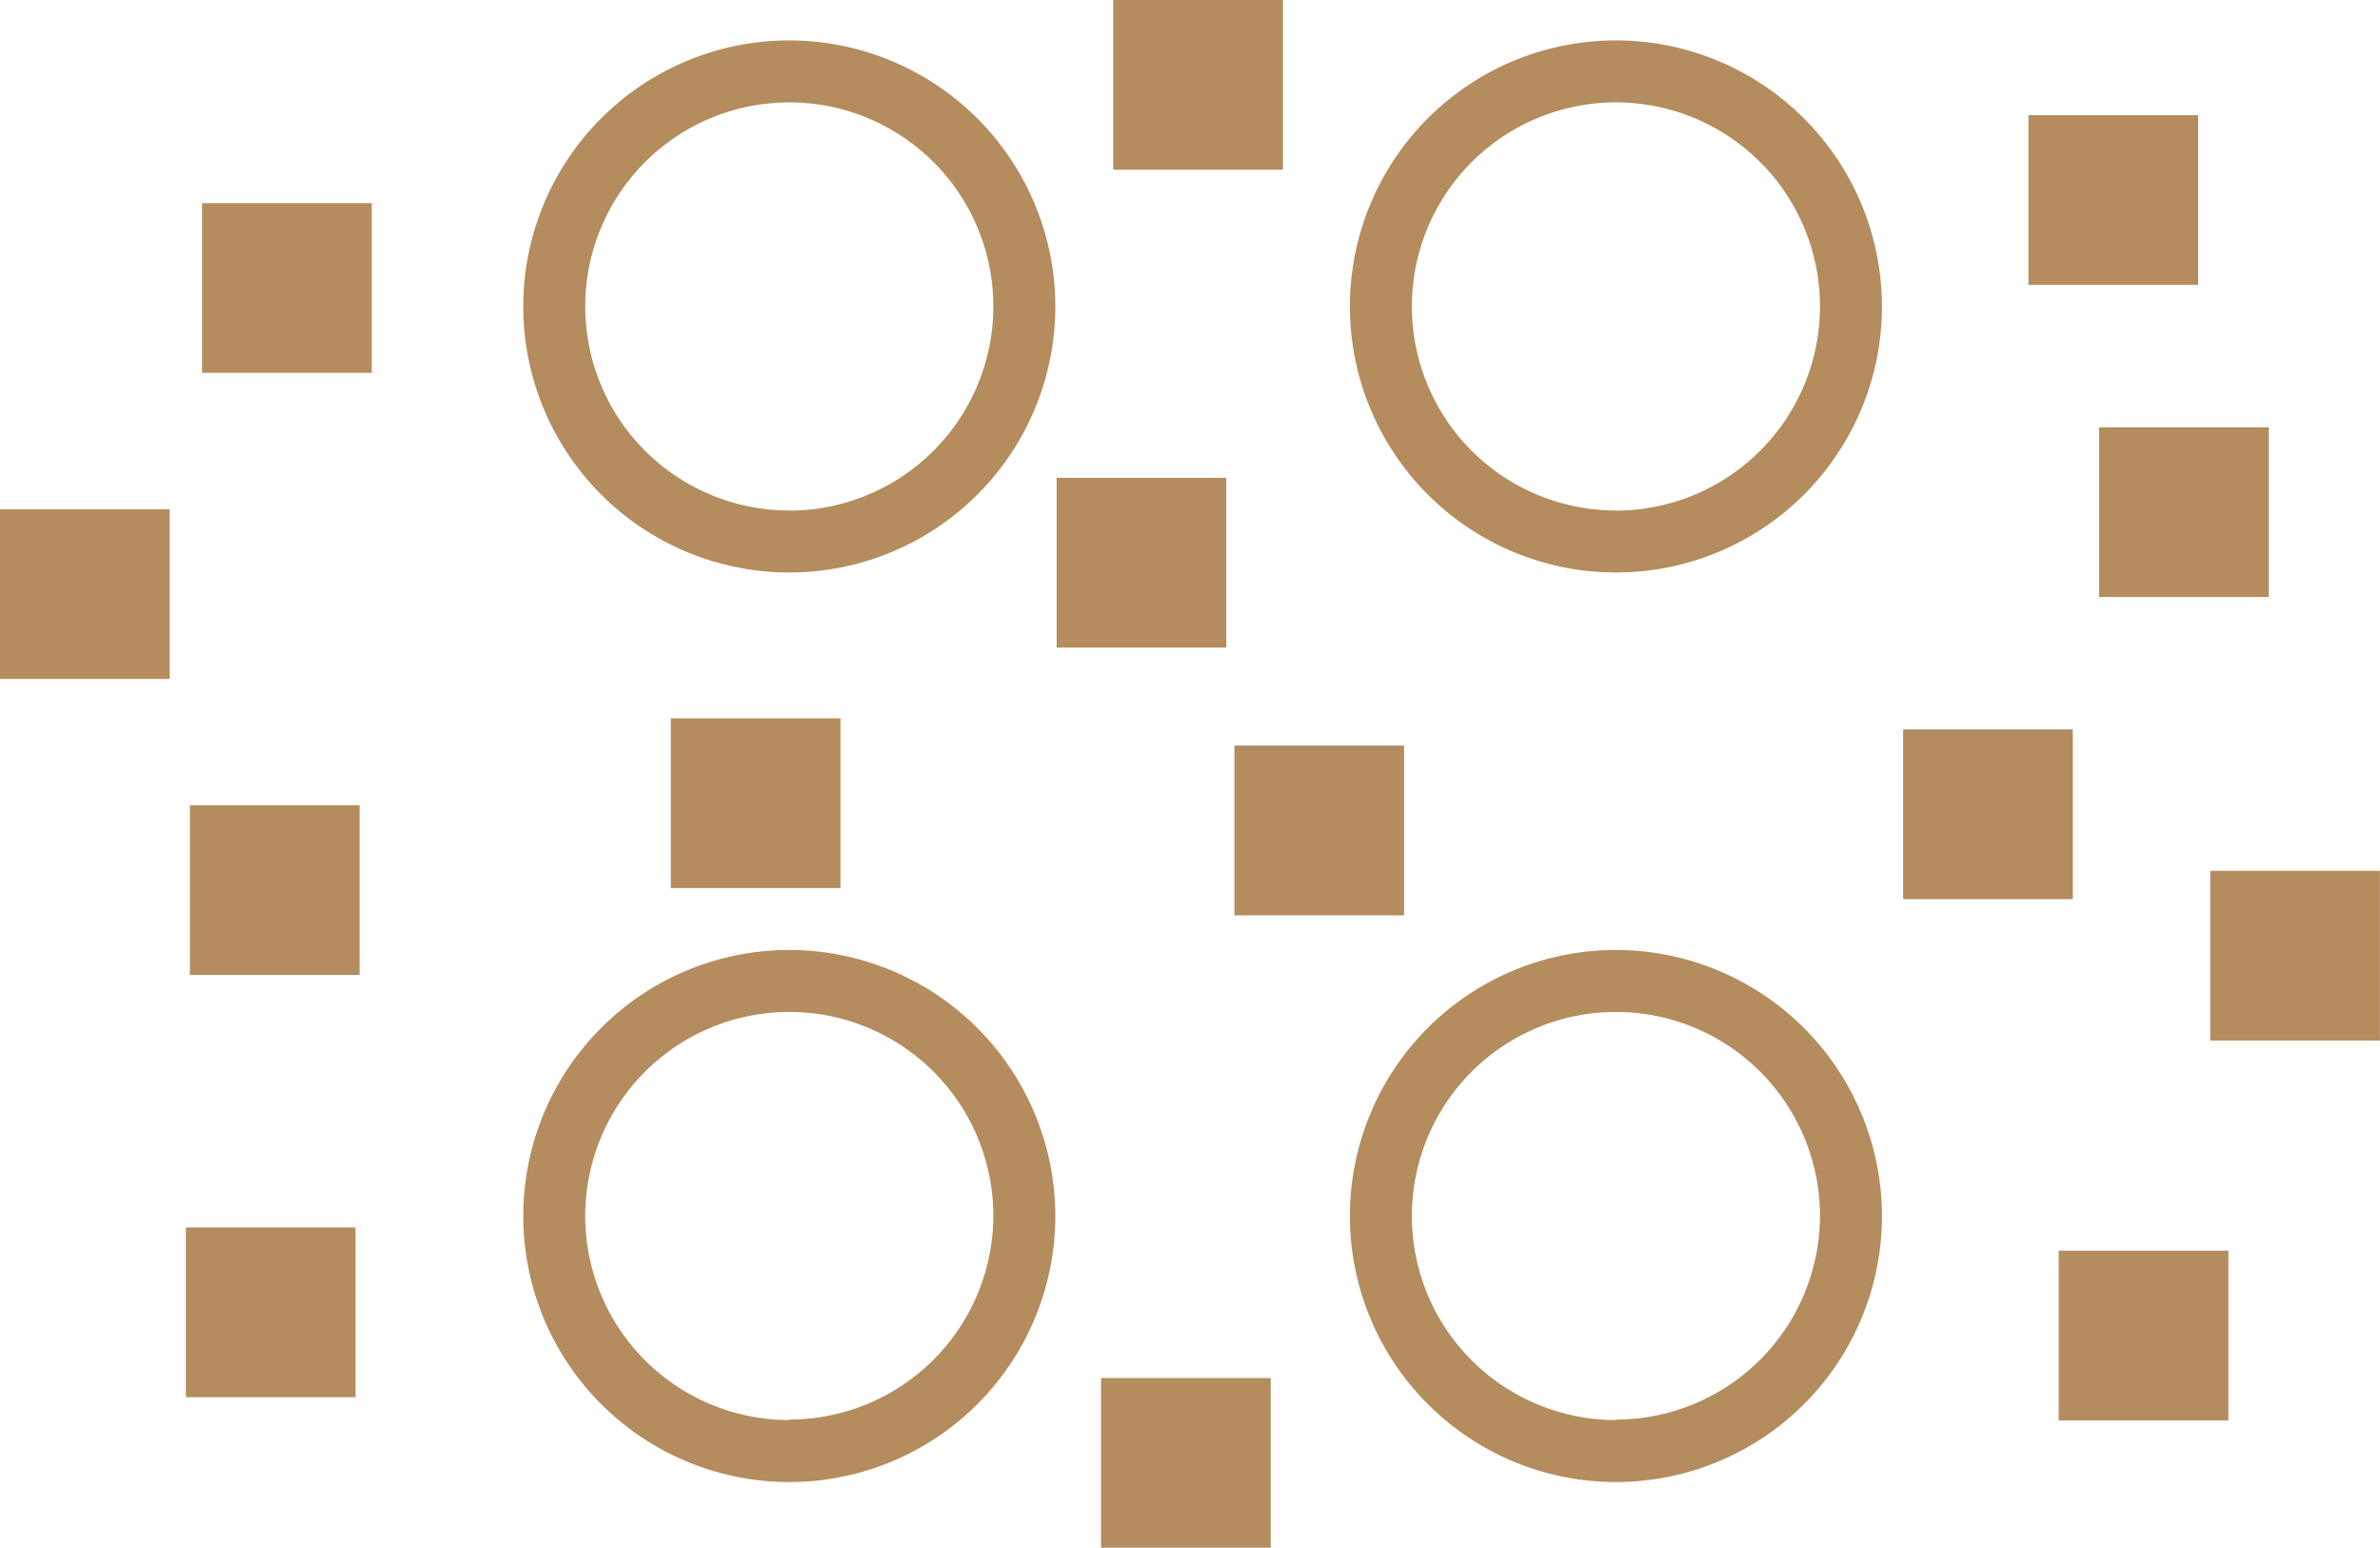 <svg xmlns="http://www.w3.org/2000/svg" xmlns:xlink="http://www.w3.org/1999/xlink" width="43.587" height="28.343" viewBox="0 0 43.587 28.343">
  <defs>
    <clipPath id="clip-path">
      <rect id="Rectangle_1479" data-name="Rectangle 1479" width="43.587" height="28.343" fill="#b48c5e"/>
    </clipPath>
  </defs>
  <g id="Group_6308" data-name="Group 6308" transform="translate(0 0)">
    <g id="Group_6307" data-name="Group 6307" transform="translate(0 0)" clip-path="url(#clip-path)">
      <path id="Path_4042" data-name="Path 4042" d="M11.206.489a4.872,4.872,0,1,0,4.872,4.872A4.877,4.877,0,0,0,11.206.489m0,8.609a3.737,3.737,0,1,1,3.737-3.737A3.741,3.741,0,0,1,11.206,9.1" transform="translate(3.249 0.251)" fill="#b48c5e"/>
      <path id="Path_4043" data-name="Path 4043" d="M21.213.489a4.872,4.872,0,1,0,4.872,4.872A4.877,4.877,0,0,0,21.213.489m0,8.609A3.737,3.737,0,1,1,24.95,5.361,3.742,3.742,0,0,1,21.213,9.1" transform="translate(8.381 0.251)" fill="#b48c5e"/>
      <path id="Path_4044" data-name="Path 4044" d="M11.206,11.5a4.872,4.872,0,1,0,4.872,4.872A4.878,4.878,0,0,0,11.206,11.5m0,8.609a3.737,3.737,0,1,1,3.737-3.737A3.741,3.741,0,0,1,11.206,20.1" transform="translate(3.249 5.897)" fill="#b48c5e"/>
      <path id="Path_4045" data-name="Path 4045" d="M21.213,11.5a4.872,4.872,0,1,0,4.872,4.872A4.878,4.878,0,0,0,21.213,11.5m0,8.609a3.737,3.737,0,1,1,3.737-3.737A3.742,3.742,0,0,1,21.213,20.1" transform="translate(8.381 5.897)" fill="#b48c5e"/>
      <rect id="Rectangle_1465" data-name="Rectangle 1465" width="3.107" height="3.108" transform="translate(0 9.326)" fill="#b48c5e"/>
      <rect id="Rectangle_1466" data-name="Rectangle 1466" width="3.107" height="3.108" transform="translate(3.701 3.72)" fill="#b48c5e"/>
      <rect id="Rectangle_1467" data-name="Rectangle 1467" width="3.107" height="3.108" transform="translate(12.285 13.155)" fill="#b48c5e"/>
      <rect id="Rectangle_1468" data-name="Rectangle 1468" width="3.107" height="3.108" transform="translate(3.478 14.746)" fill="#b48c5e"/>
      <rect id="Rectangle_1469" data-name="Rectangle 1469" width="3.107" height="3.108" transform="translate(3.404 22.479)" fill="#b48c5e"/>
      <rect id="Rectangle_1470" data-name="Rectangle 1470" width="3.107" height="3.108" transform="translate(19.351 8.751)" fill="#b48c5e"/>
      <rect id="Rectangle_1471" data-name="Rectangle 1471" width="3.107" height="3.108" transform="translate(20.388)" fill="#b48c5e"/>
      <rect id="Rectangle_1472" data-name="Rectangle 1472" width="3.107" height="3.108" transform="translate(22.607 13.654)" fill="#b48c5e"/>
      <rect id="Rectangle_1473" data-name="Rectangle 1473" width="3.107" height="3.108" transform="translate(20.165 25.236)" fill="#b48c5e"/>
      <rect id="Rectangle_1474" data-name="Rectangle 1474" width="3.107" height="3.108" transform="translate(37.703 22.904)" fill="#b48c5e"/>
      <rect id="Rectangle_1475" data-name="Rectangle 1475" width="3.107" height="3.108" transform="translate(38.443 7.826)" fill="#b48c5e"/>
      <rect id="Rectangle_1476" data-name="Rectangle 1476" width="3.107" height="3.108" transform="translate(37.149 2.109)" fill="#b48c5e"/>
      <rect id="Rectangle_1477" data-name="Rectangle 1477" width="3.107" height="3.108" transform="translate(34.854 13.358)" fill="#b48c5e"/>
      <rect id="Rectangle_1478" data-name="Rectangle 1478" width="3.107" height="3.108" transform="translate(40.478 15.948)" fill="#b48c5e"/>
    </g>
  </g>
</svg>
